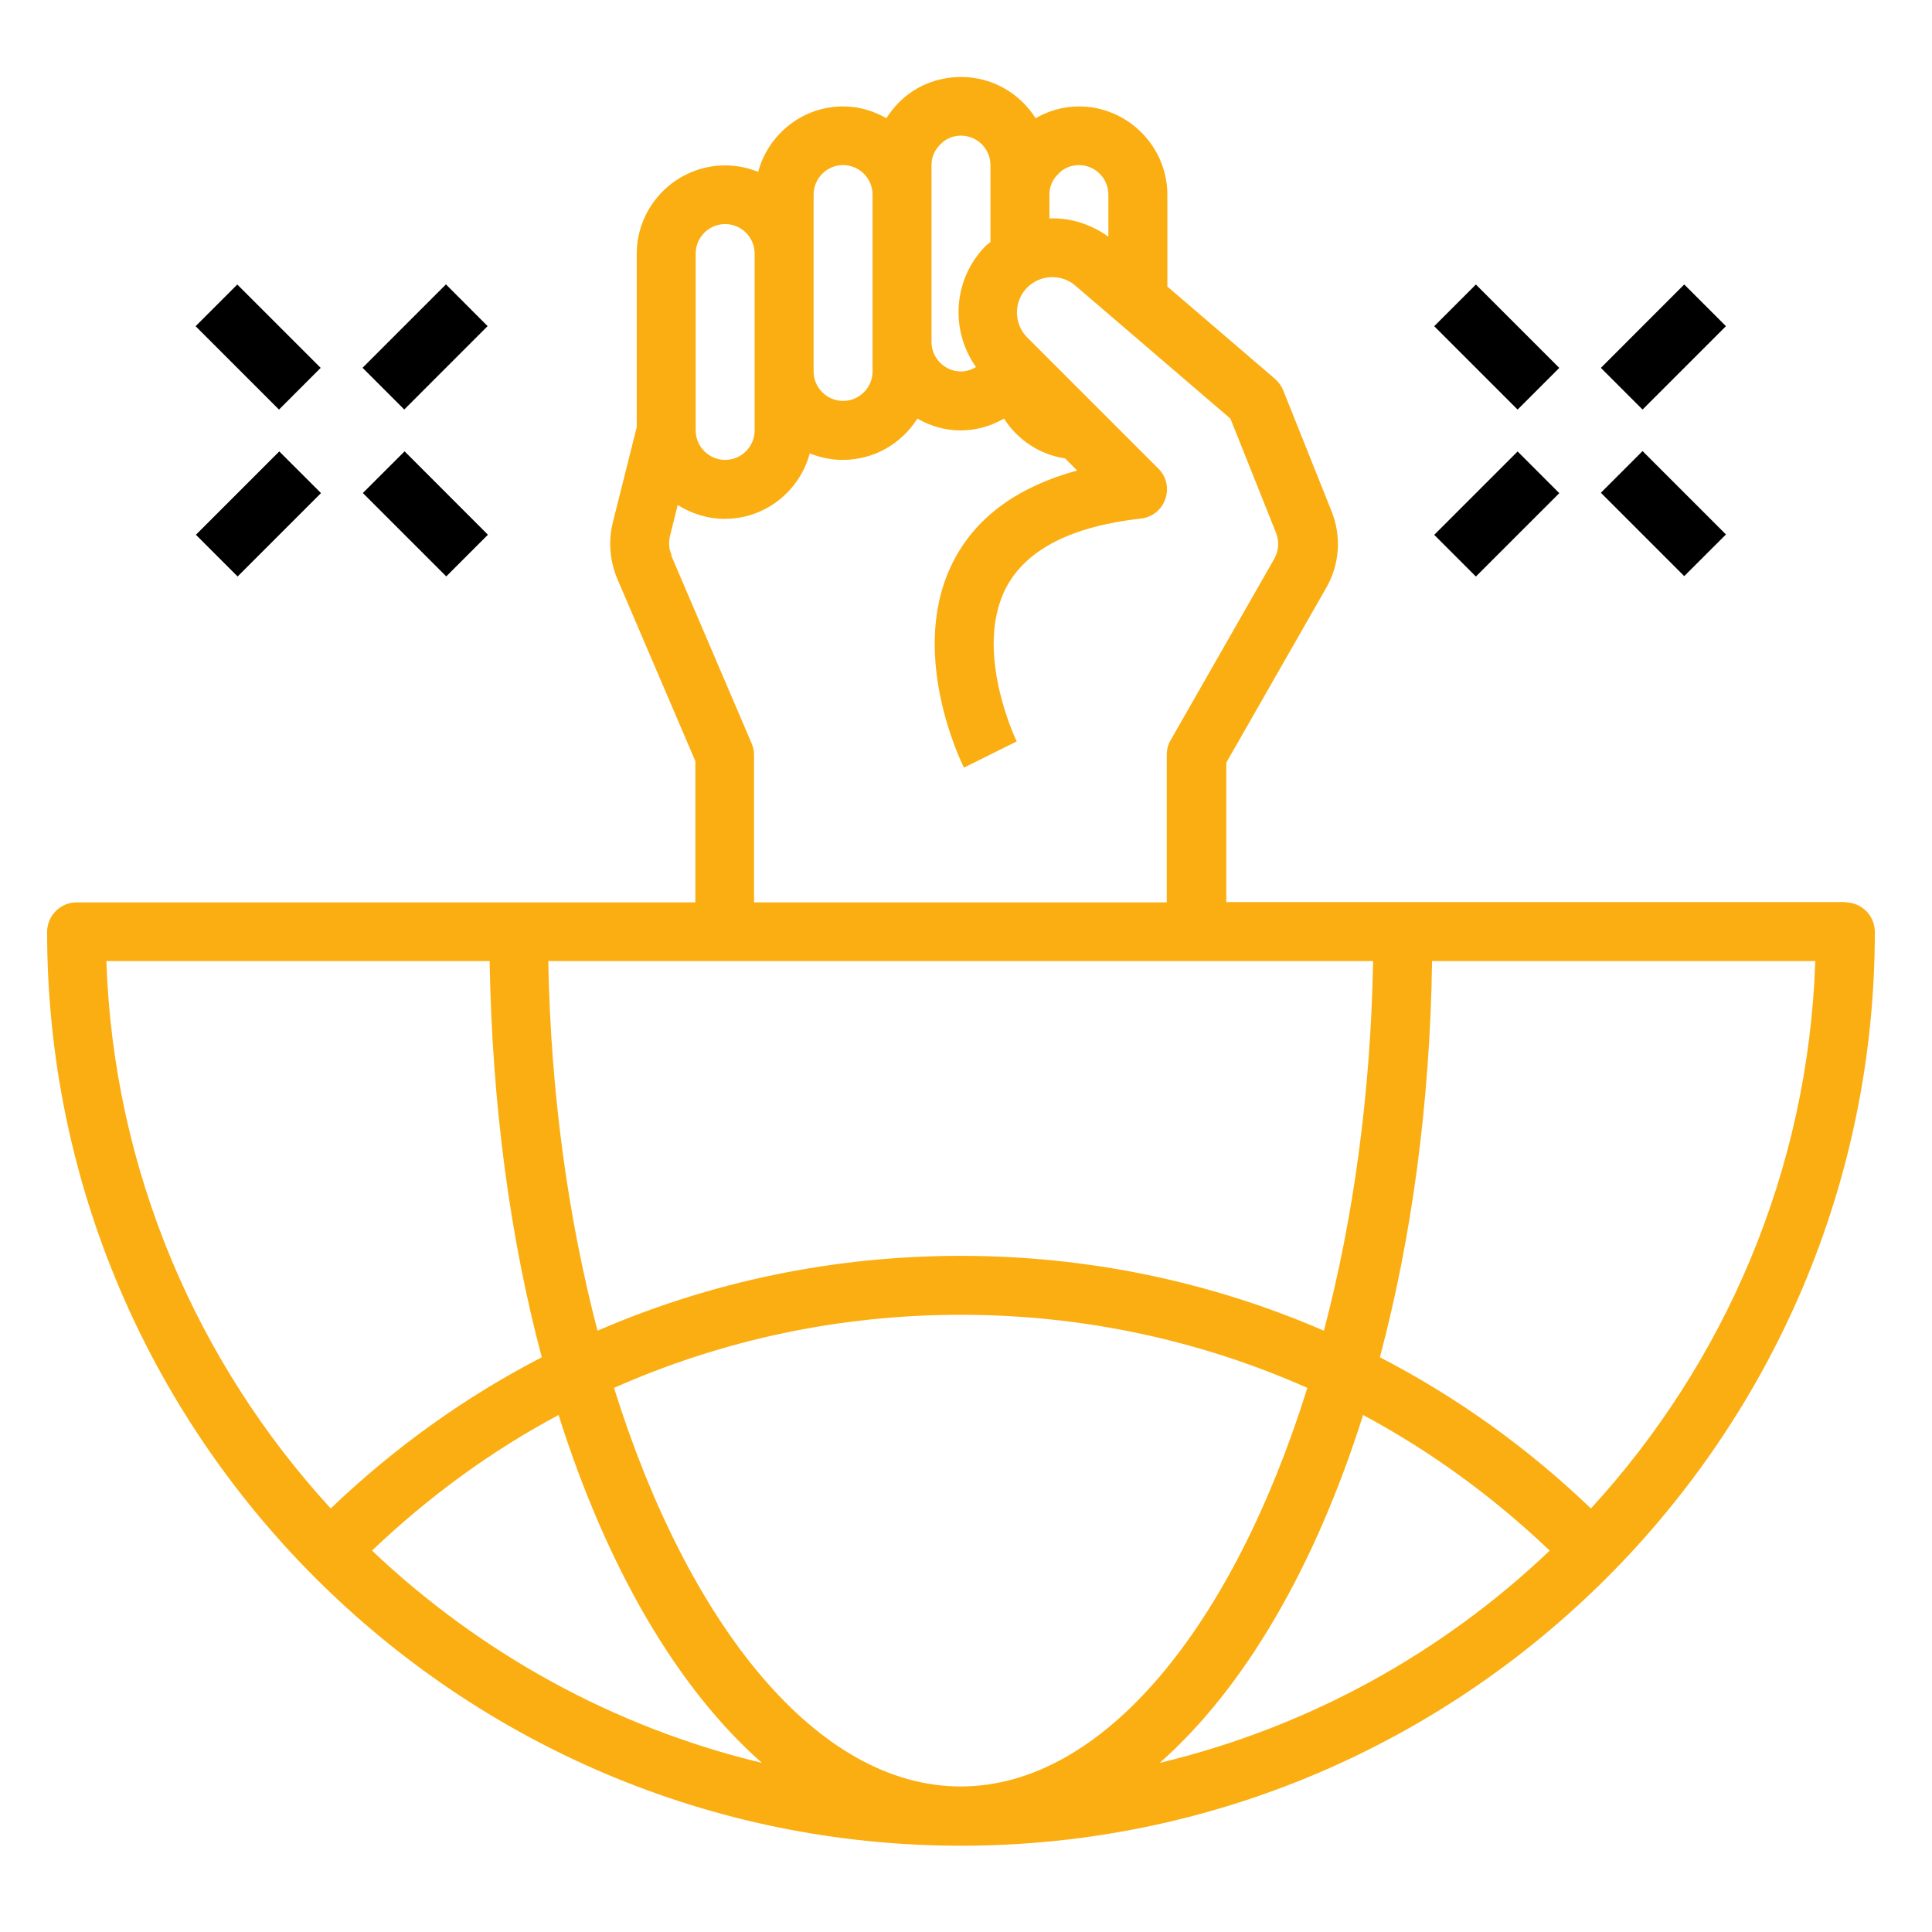 <svg xmlns="http://www.w3.org/2000/svg" width="49" height="49" viewBox="0 0 49 49" fill="none"><path d="M46.803 22.879H31.102V19.342L33.636 14.909C33.98 14.31 34.025 13.6 33.771 12.965L32.545 9.899C32.5 9.787 32.425 9.69 32.336 9.608L29.607 7.268V4.942C29.607 3.709 28.597 2.699 27.363 2.699C26.967 2.699 26.593 2.811 26.265 2.998C25.868 2.37 25.173 1.952 24.373 1.952C23.767 1.952 23.199 2.191 22.795 2.602C22.676 2.722 22.571 2.856 22.481 2.998C22.152 2.811 21.786 2.699 21.382 2.699C20.351 2.699 19.483 3.41 19.229 4.359C18.967 4.254 18.691 4.195 18.392 4.195C17.158 4.195 16.149 5.204 16.149 6.438V10.834L15.543 13.249C15.423 13.72 15.468 14.228 15.655 14.677L17.636 19.305V22.886H1.943C1.532 22.886 1.195 23.223 1.195 23.634C1.195 36.411 11.595 46.812 24.373 46.812C37.151 46.812 47.55 36.411 47.55 23.634C47.55 23.223 47.214 22.886 46.803 22.886V22.879ZM26.616 4.935C26.616 4.733 26.691 4.554 26.848 4.404C26.982 4.262 27.169 4.187 27.363 4.187C27.775 4.187 28.111 4.524 28.111 4.935V6.004C27.67 5.683 27.139 5.518 26.616 5.54V4.935ZM23.625 4.187C23.625 3.985 23.7 3.806 23.857 3.656C23.992 3.514 24.178 3.44 24.373 3.44C24.784 3.44 25.12 3.776 25.12 4.187V6.139C25.12 6.139 25.046 6.198 25.008 6.228C24.171 7.066 24.089 8.374 24.754 9.309C24.642 9.376 24.508 9.421 24.373 9.421C23.962 9.421 23.625 9.084 23.625 8.673V4.187ZM20.635 4.935C20.635 4.524 20.971 4.187 21.382 4.187C21.793 4.187 22.13 4.524 22.13 4.935V9.421C22.13 9.832 21.793 10.168 21.382 10.168C20.971 10.168 20.635 9.832 20.635 9.421V4.935ZM17.644 6.43C17.644 6.019 17.98 5.683 18.392 5.683C18.803 5.683 19.139 6.019 19.139 6.43V10.916C19.139 11.327 18.803 11.664 18.392 11.664C17.98 11.664 17.644 11.327 17.644 10.916V6.43ZM17.031 14.071C16.963 13.922 16.956 13.757 16.993 13.593L17.188 12.808C17.532 13.025 17.943 13.159 18.384 13.159C19.416 13.159 20.283 12.449 20.537 11.499C20.799 11.604 21.076 11.664 21.375 11.664C22.175 11.664 22.87 11.245 23.266 10.617C23.595 10.804 23.962 10.916 24.365 10.916C24.769 10.916 25.136 10.804 25.465 10.617C25.801 11.148 26.362 11.529 27.012 11.626L27.319 11.933C25.846 12.337 24.806 13.077 24.223 14.153C22.967 16.464 24.388 19.35 24.448 19.469L25.786 18.804C25.786 18.804 24.657 16.479 25.539 14.864C26.055 13.922 27.199 13.346 28.934 13.152C29.218 13.122 29.465 12.927 29.554 12.658C29.651 12.389 29.584 12.082 29.375 11.881L26.055 8.561C25.704 8.21 25.704 7.641 26.055 7.29C26.384 6.961 26.922 6.939 27.274 7.245L31.206 10.617L32.365 13.518C32.448 13.727 32.433 13.967 32.321 14.168L29.689 18.774C29.622 18.886 29.592 19.013 29.592 19.148V22.886H19.124V19.148C19.124 19.043 19.102 18.946 19.064 18.856L17.023 14.086L17.031 14.071ZM34.825 24.374C34.765 27.731 34.324 30.916 33.577 33.75C30.713 32.509 27.595 31.851 24.365 31.851C21.136 31.851 18.018 32.509 15.154 33.75C14.414 30.916 13.965 27.731 13.906 24.374H34.818H34.825ZM2.698 24.374H12.418C12.478 28.015 12.941 31.425 13.741 34.423C11.805 35.425 10.003 36.711 8.388 38.258C5.008 34.572 2.878 29.712 2.698 24.374ZM9.435 39.327C10.87 37.959 12.455 36.8 14.167 35.888C15.386 39.746 17.173 42.819 19.326 44.711C15.55 43.806 12.164 41.914 9.435 39.327ZM24.365 45.309C20.732 45.309 17.457 41.226 15.573 35.2C18.302 33.989 21.278 33.346 24.365 33.346C27.453 33.346 30.429 33.989 33.158 35.2C31.274 41.226 27.999 45.309 24.365 45.309ZM29.412 44.711C31.558 42.819 33.352 39.746 34.571 35.888C36.276 36.8 37.868 37.959 39.304 39.327C36.582 41.922 33.188 43.806 29.412 44.711ZM40.35 38.258C38.736 36.711 36.934 35.425 34.997 34.423C35.797 31.417 36.268 28.015 36.321 24.374H46.04C45.861 29.712 43.73 34.572 40.35 38.258Z" fill="#FBAE12"></path><path d="M11.31 7.213L9.195 9.328L10.253 10.386L12.367 8.271L11.31 7.213Z" fill="black"></path><path d="M7.083 11.449L4.969 13.563L6.026 14.621L8.141 12.506L7.083 11.449Z" fill="black"></path><path d="M10.261 11.447L9.203 12.504L11.318 14.619L12.375 13.562L10.261 11.447Z" fill="black"></path><path d="M6.018 7.216L4.961 8.273L7.076 10.388L8.133 9.33L6.018 7.216Z" fill="black"></path><path d="M37.432 7.216L36.375 8.273L38.49 10.388L39.547 9.331L37.432 7.216Z" fill="black"></path><path d="M41.659 11.44L40.602 12.498L42.716 14.612L43.774 13.555L41.659 11.44Z" fill="black"></path><path d="M42.716 7.215L40.602 9.33L41.659 10.387L43.774 8.272L42.716 7.215Z" fill="black"></path><path d="M38.49 11.45L36.375 13.565L37.432 14.622L39.547 12.508L38.49 11.45Z" fill="black"></path></svg>